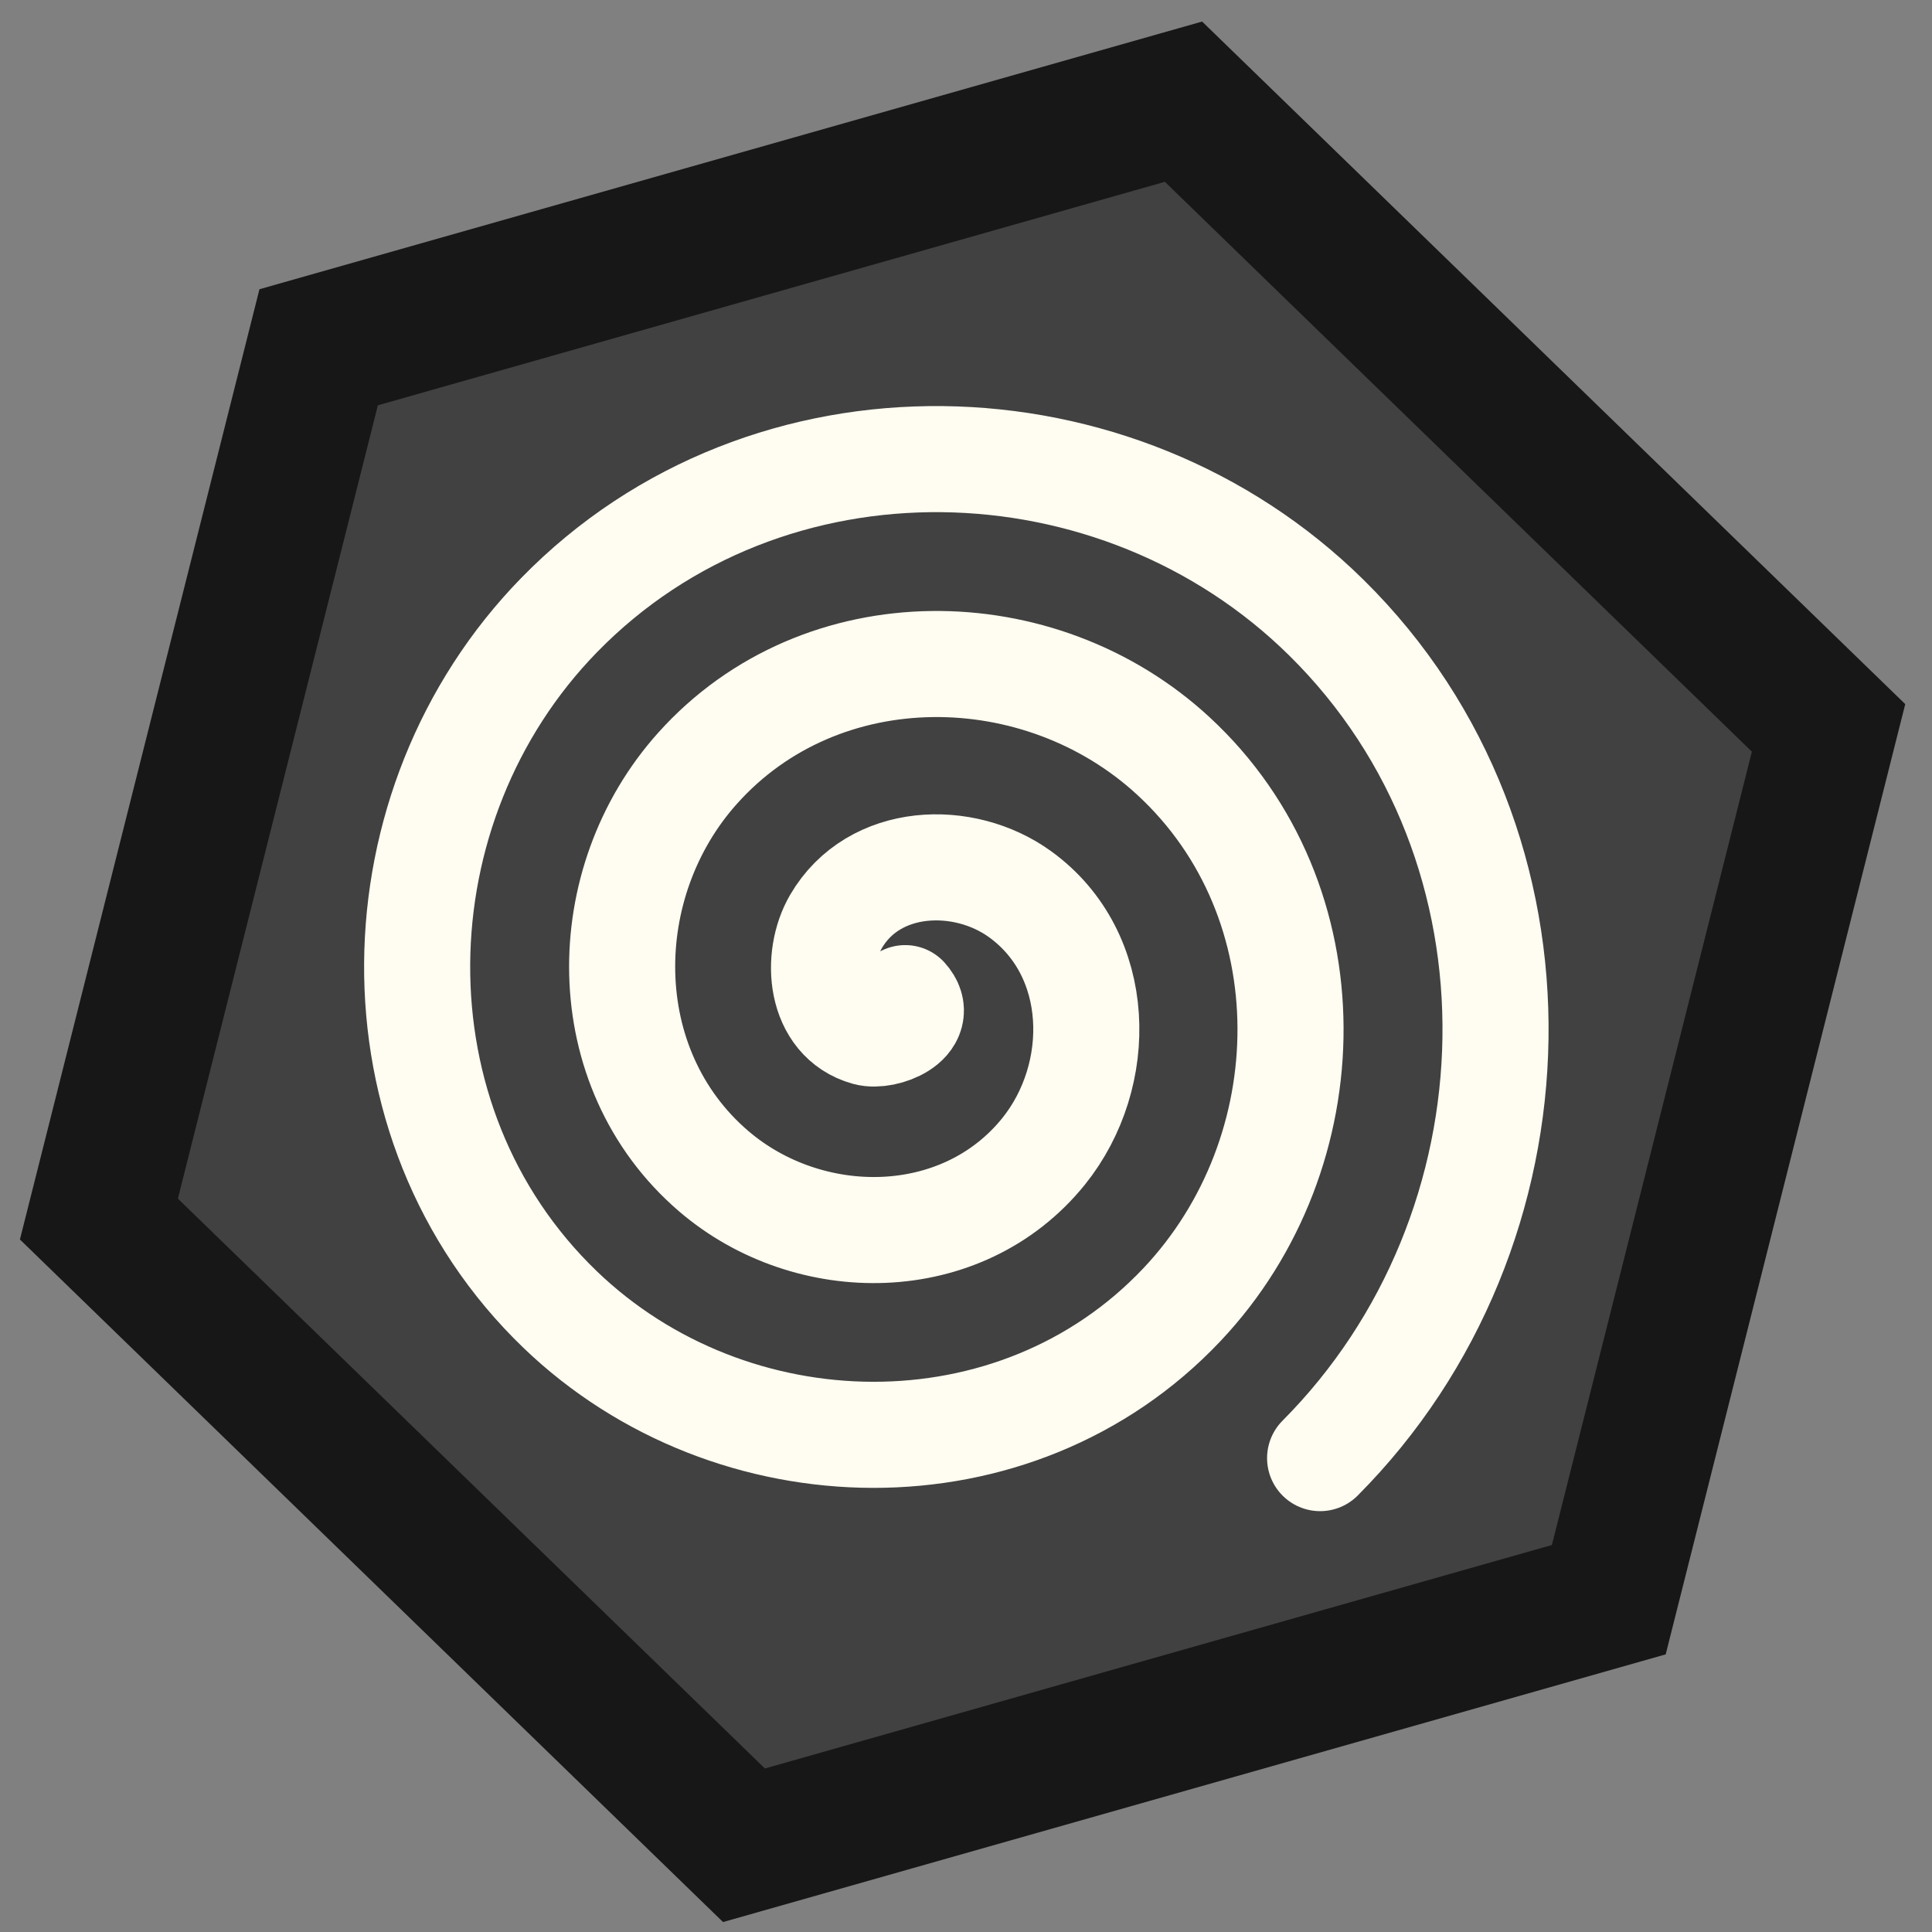 <?xml version="1.0" encoding="UTF-8" standalone="no"?>
<!-- Created with Inkscape (http://www.inkscape.org/) -->

<svg
   width="50cm"
   height="50cm"
   viewBox="0 0 500 500"
   version="1.1"
   id="svg1"
   xmlns="http://www.w3.org/2000/svg"
   xmlns:svg="http://www.w3.org/2000/svg">
  <rect x="0" y="0" width="500" height="500" fill="#808080" stroke="none"/>
  <defs
     id="defs1" />
  <g
     id="layer1">
    <path
       style="fill:#171717;fill-opacity:1;stroke-width:0.265"
       id="path7"
       d="m 128.181,105.853 -5.962,1.693 -4.447,-4.317 1.515,-6.01 5.962,-1.693 4.447,4.317 z"
       transform="matrix(40.919,0,0,40.919,-4813.957,-3903.25)" />
    <path
       style="fill:#414141;fill-opacity:1;stroke-width:0.265"
       id="path7-8"
       d="m 128.181,105.853 -5.962,1.693 -4.447,-4.317 1.515,-6.01 5.962,-1.693 4.447,4.317 z"
       transform="matrix(34.162,0,0,34.162,-3977.289,-3216.304)" />
    <path
       style="fill:none;fill-rule:evenodd;stroke:#fffcf1;stroke-width:0.765;stroke-linecap:round;stroke-linejoin:miter;stroke-dasharray:none;stroke-opacity:1;paint-order:normal"
       id="path6"
       d="m 131.901,105.036 c 0.15,0.166 -0.15,0.284 -0.276,0.249 -0.342,-0.095 -0.375,-0.541 -0.223,-0.802 0.273,-0.468 0.921,-0.491 1.328,-0.196 0.598,0.433 0.61,1.306 0.169,1.854 -0.589,0.73 -1.693,0.732 -2.38,0.142 -0.864,-0.742 -0.854,-2.081 -0.115,-2.905 0.894,-0.998 2.47,-0.976 3.431,-0.088 1.133,1.046 1.099,2.859 0.061,3.957 -1.198,1.268 -3.248,1.222 -4.483,0.035 -1.403,-1.349 -1.345,-3.637 -0.008,-5.008 1.5,-1.538 4.027,-1.468 5.534,0.019 1.674,1.651 1.591,4.416 -0.046,6.06"
       transform="matrix(35.888,0,0,35.888,-4499.396,-3511.215)" />
  </g>
</svg>
